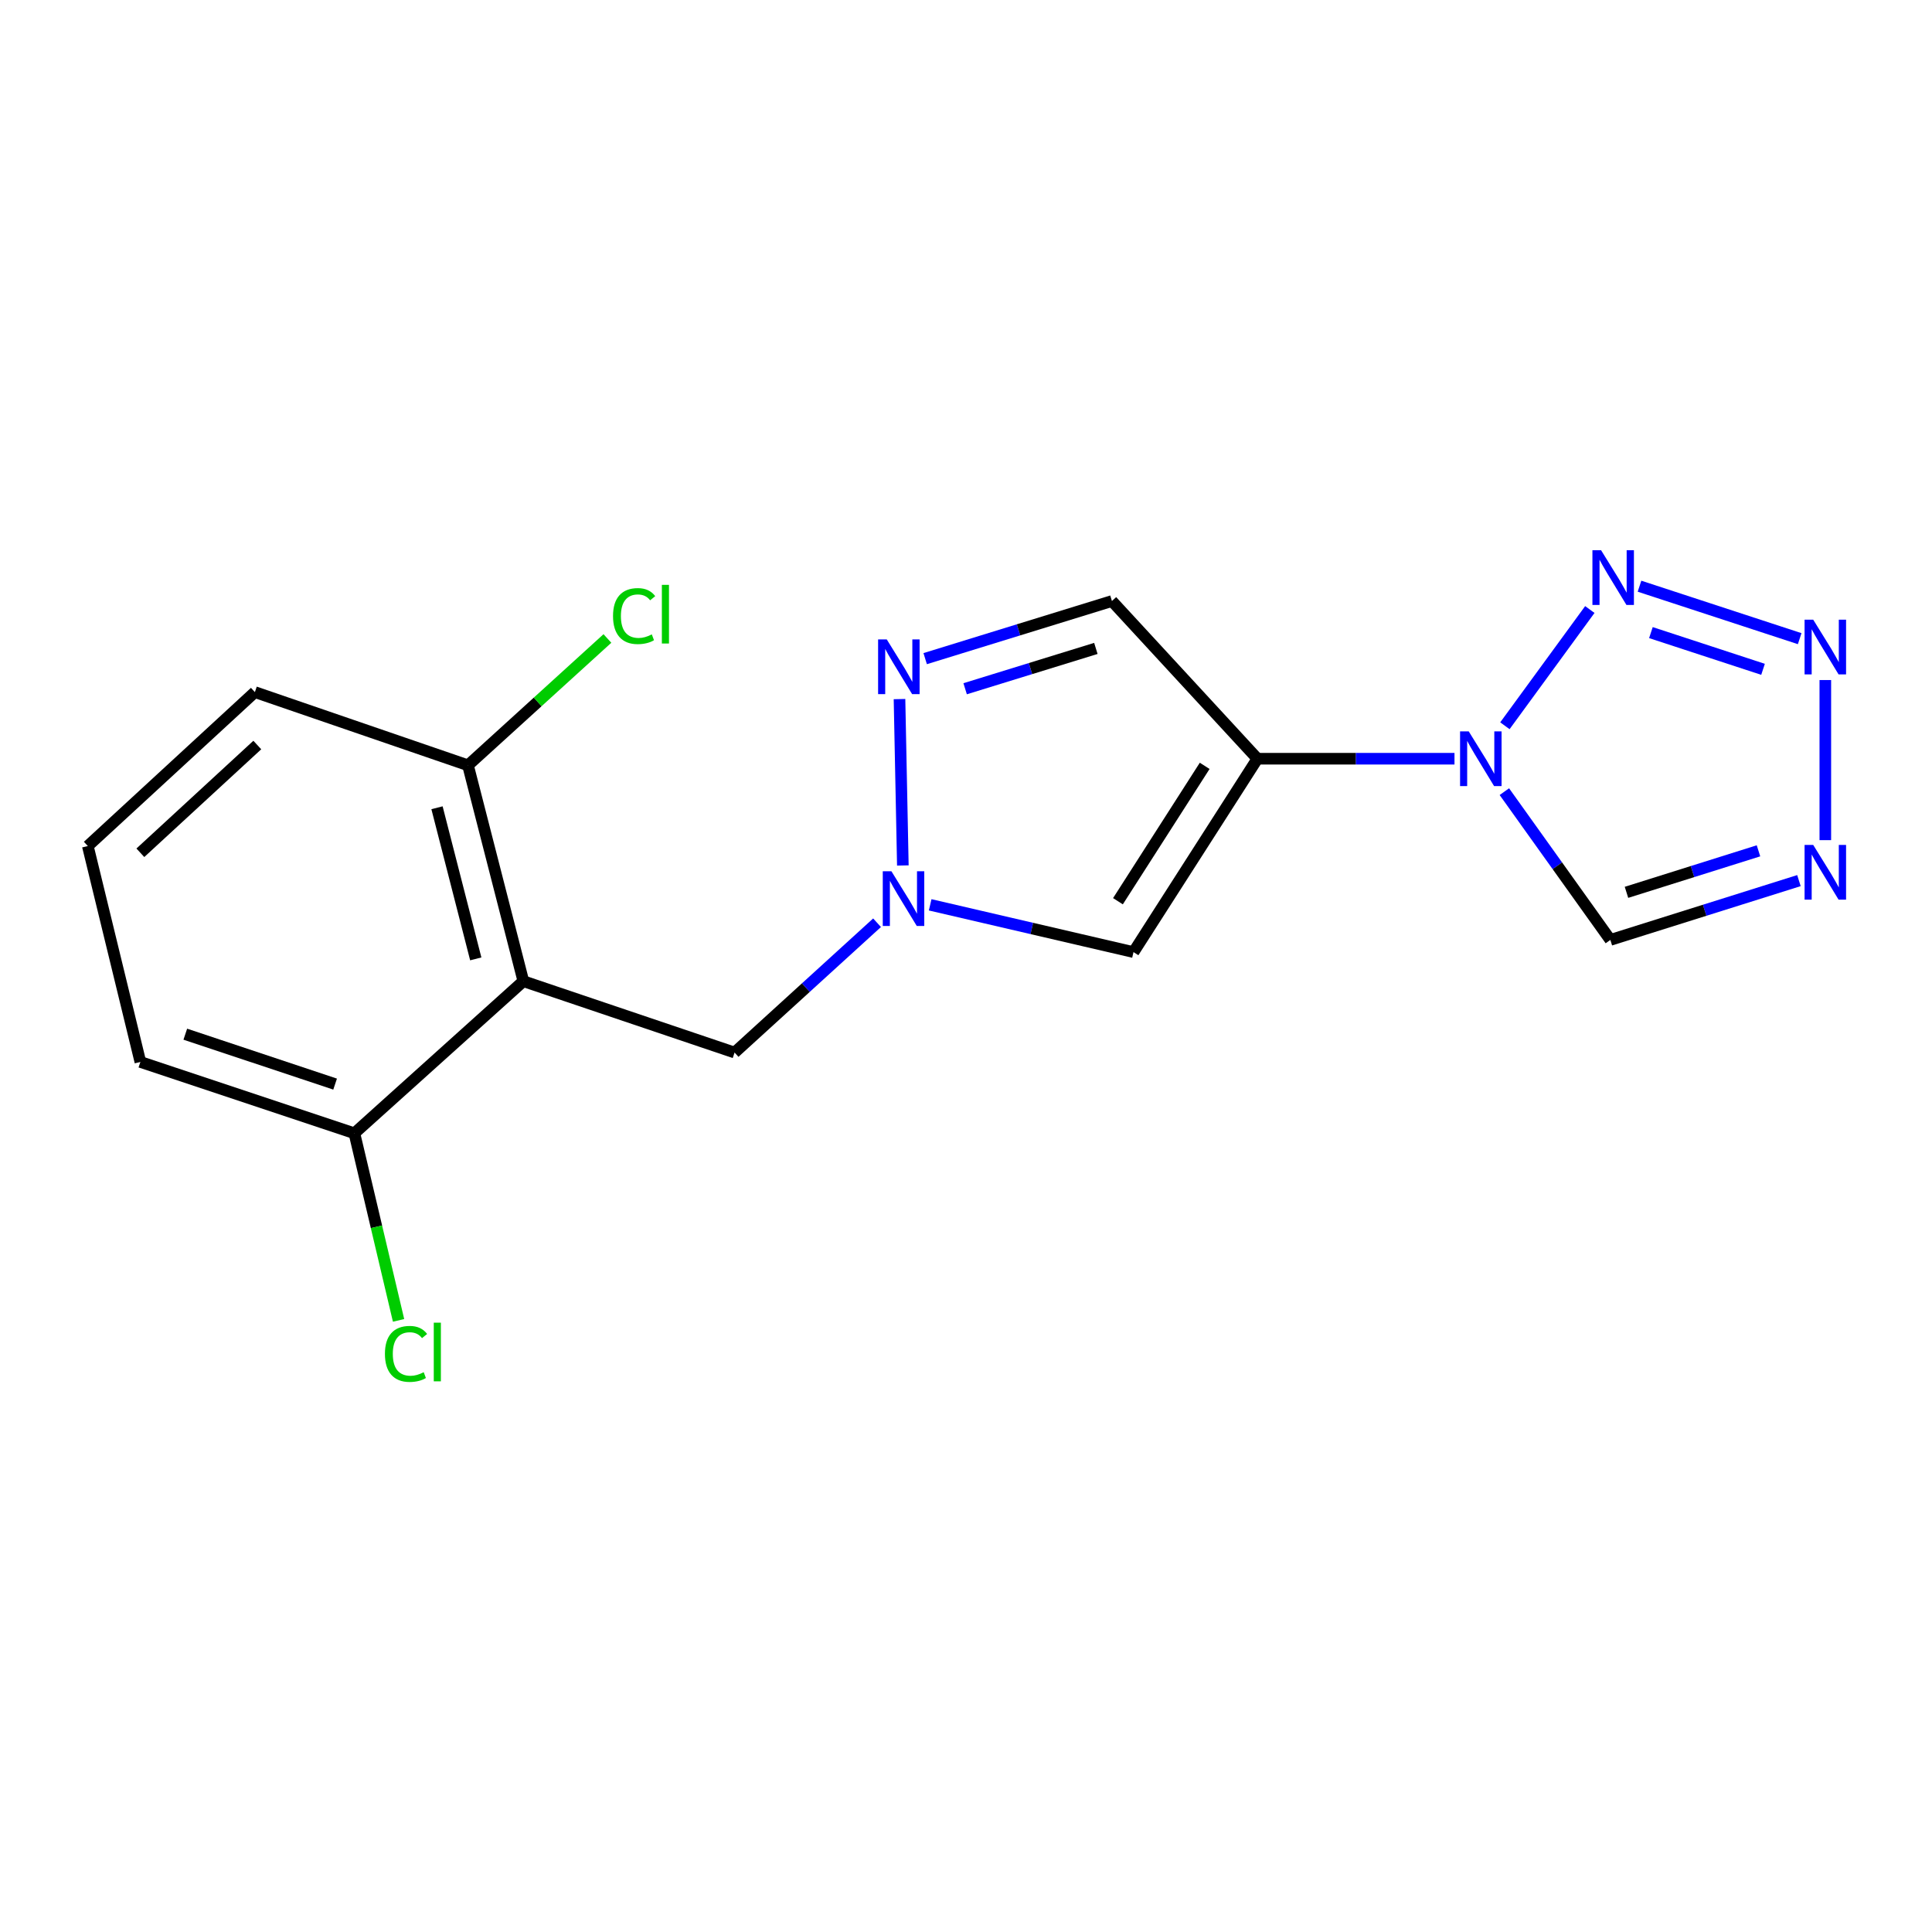 <?xml version='1.0' encoding='iso-8859-1'?>
<svg version='1.1' baseProfile='full'
              xmlns='http://www.w3.org/2000/svg'
                      xmlns:rdkit='http://www.rdkit.org/xml'
                      xmlns:xlink='http://www.w3.org/1999/xlink'
                  xml:space='preserve'
width='1000px' height='1000px' viewBox='0 0 1000 1000'>
<!-- END OF HEADER -->
<rect style='opacity:1.0;fill:#FFFFFF;stroke:none' width='1000' height='1000' x='0' y='0'> </rect>
<path class='bond-0' d='M 650.833,392.714 L 701.836,392.714' style='fill:none;fill-rule:evenodd;stroke:#000000;stroke-width:6px;stroke-linecap:butt;stroke-linejoin:miter;stroke-opacity:1' />
<path class='bond-0' d='M 701.836,392.714 L 752.84,392.714' style='fill:none;fill-rule:evenodd;stroke:#0000FF;stroke-width:6px;stroke-linecap:butt;stroke-linejoin:miter;stroke-opacity:1' />
<path class='bond-4' d='M 650.833,392.714 L 586.7,492.808' style='fill:none;fill-rule:evenodd;stroke:#000000;stroke-width:6px;stroke-linecap:butt;stroke-linejoin:miter;stroke-opacity:1' />
<path class='bond-4' d='M 623.541,396.405 L 578.648,466.471' style='fill:none;fill-rule:evenodd;stroke:#000000;stroke-width:6px;stroke-linecap:butt;stroke-linejoin:miter;stroke-opacity:1' />
<path class='bond-8' d='M 650.833,392.714 L 575.53,311.091' style='fill:none;fill-rule:evenodd;stroke:#000000;stroke-width:6px;stroke-linecap:butt;stroke-linejoin:miter;stroke-opacity:1' />
<path class='bond-1' d='M 778.937,375.651 L 822.895,315.487' style='fill:none;fill-rule:evenodd;stroke:#0000FF;stroke-width:6px;stroke-linecap:butt;stroke-linejoin:miter;stroke-opacity:1' />
<path class='bond-9' d='M 778.654,409.756 L 806.086,448.128' style='fill:none;fill-rule:evenodd;stroke:#0000FF;stroke-width:6px;stroke-linecap:butt;stroke-linejoin:miter;stroke-opacity:1' />
<path class='bond-9' d='M 806.086,448.128 L 833.518,486.5' style='fill:none;fill-rule:evenodd;stroke:#000000;stroke-width:6px;stroke-linecap:butt;stroke-linejoin:miter;stroke-opacity:1' />
<path class='bond-2' d='M 848.605,303.415 L 931.513,330.567' style='fill:none;fill-rule:evenodd;stroke:#0000FF;stroke-width:6px;stroke-linecap:butt;stroke-linejoin:miter;stroke-opacity:1' />
<path class='bond-2' d='M 854.508,327.435 L 912.544,346.441' style='fill:none;fill-rule:evenodd;stroke:#0000FF;stroke-width:6px;stroke-linecap:butt;stroke-linejoin:miter;stroke-opacity:1' />
<path class='bond-19' d='M 944.783,351.988 L 944.783,434.858' style='fill:none;fill-rule:evenodd;stroke:#0000FF;stroke-width:6px;stroke-linecap:butt;stroke-linejoin:miter;stroke-opacity:1' />
<path class='bond-3' d='M 481.454,468.334 L 534.077,480.571' style='fill:none;fill-rule:evenodd;stroke:#0000FF;stroke-width:6px;stroke-linecap:butt;stroke-linejoin:miter;stroke-opacity:1' />
<path class='bond-3' d='M 534.077,480.571 L 586.7,492.808' style='fill:none;fill-rule:evenodd;stroke:#000000;stroke-width:6px;stroke-linecap:butt;stroke-linejoin:miter;stroke-opacity:1' />
<path class='bond-10' d='M 453.961,477.607 L 417.088,511.204' style='fill:none;fill-rule:evenodd;stroke:#0000FF;stroke-width:6px;stroke-linecap:butt;stroke-linejoin:miter;stroke-opacity:1' />
<path class='bond-10' d='M 417.088,511.204 L 380.216,544.802' style='fill:none;fill-rule:evenodd;stroke:#000000;stroke-width:6px;stroke-linecap:butt;stroke-linejoin:miter;stroke-opacity:1' />
<path class='bond-18' d='M 467.313,447.965 L 465.581,361.848' style='fill:none;fill-rule:evenodd;stroke:#0000FF;stroke-width:6px;stroke-linecap:butt;stroke-linejoin:miter;stroke-opacity:1' />
<path class='bond-5' d='M 931.127,455.801 L 882.323,471.15' style='fill:none;fill-rule:evenodd;stroke:#0000FF;stroke-width:6px;stroke-linecap:butt;stroke-linejoin:miter;stroke-opacity:1' />
<path class='bond-5' d='M 882.323,471.15 L 833.518,486.5' style='fill:none;fill-rule:evenodd;stroke:#000000;stroke-width:6px;stroke-linecap:butt;stroke-linejoin:miter;stroke-opacity:1' />
<path class='bond-5' d='M 910.189,440.384 L 876.026,451.128' style='fill:none;fill-rule:evenodd;stroke:#0000FF;stroke-width:6px;stroke-linecap:butt;stroke-linejoin:miter;stroke-opacity:1' />
<path class='bond-5' d='M 876.026,451.128 L 841.863,461.873' style='fill:none;fill-rule:evenodd;stroke:#000000;stroke-width:6px;stroke-linecap:butt;stroke-linejoin:miter;stroke-opacity:1' />
<path class='bond-6' d='M 270.887,507.862 L 380.216,544.802' style='fill:none;fill-rule:evenodd;stroke:#000000;stroke-width:6px;stroke-linecap:butt;stroke-linejoin:miter;stroke-opacity:1' />
<path class='bond-11' d='M 270.887,507.862 L 242.226,396.119' style='fill:none;fill-rule:evenodd;stroke:#000000;stroke-width:6px;stroke-linecap:butt;stroke-linejoin:miter;stroke-opacity:1' />
<path class='bond-11' d='M 246.257,496.315 L 226.194,418.095' style='fill:none;fill-rule:evenodd;stroke:#000000;stroke-width:6px;stroke-linecap:butt;stroke-linejoin:miter;stroke-opacity:1' />
<path class='bond-12' d='M 270.887,507.862 L 183.433,586.582' style='fill:none;fill-rule:evenodd;stroke:#000000;stroke-width:6px;stroke-linecap:butt;stroke-linejoin:miter;stroke-opacity:1' />
<path class='bond-7' d='M 478.87,340.912 L 527.2,326.001' style='fill:none;fill-rule:evenodd;stroke:#0000FF;stroke-width:6px;stroke-linecap:butt;stroke-linejoin:miter;stroke-opacity:1' />
<path class='bond-7' d='M 527.2,326.001 L 575.53,311.091' style='fill:none;fill-rule:evenodd;stroke:#000000;stroke-width:6px;stroke-linecap:butt;stroke-linejoin:miter;stroke-opacity:1' />
<path class='bond-7' d='M 499.557,356.495 L 533.387,346.057' style='fill:none;fill-rule:evenodd;stroke:#0000FF;stroke-width:6px;stroke-linecap:butt;stroke-linejoin:miter;stroke-opacity:1' />
<path class='bond-7' d='M 533.387,346.057 L 567.218,335.62' style='fill:none;fill-rule:evenodd;stroke:#000000;stroke-width:6px;stroke-linecap:butt;stroke-linejoin:miter;stroke-opacity:1' />
<path class='bond-14' d='M 242.226,396.119 L 278.311,363.298' style='fill:none;fill-rule:evenodd;stroke:#000000;stroke-width:6px;stroke-linecap:butt;stroke-linejoin:miter;stroke-opacity:1' />
<path class='bond-14' d='M 278.311,363.298 L 314.396,330.476' style='fill:none;fill-rule:evenodd;stroke:#00CC00;stroke-width:6px;stroke-linecap:butt;stroke-linejoin:miter;stroke-opacity:1' />
<path class='bond-17' d='M 242.226,396.119 L 131.929,358.234' style='fill:none;fill-rule:evenodd;stroke:#000000;stroke-width:6px;stroke-linecap:butt;stroke-linejoin:miter;stroke-opacity:1' />
<path class='bond-13' d='M 183.433,586.582 L 194.864,635.004' style='fill:none;fill-rule:evenodd;stroke:#000000;stroke-width:6px;stroke-linecap:butt;stroke-linejoin:miter;stroke-opacity:1' />
<path class='bond-13' d='M 194.864,635.004 L 206.295,683.426' style='fill:none;fill-rule:evenodd;stroke:#00CC00;stroke-width:6px;stroke-linecap:butt;stroke-linejoin:miter;stroke-opacity:1' />
<path class='bond-16' d='M 183.433,586.582 L 72.659,549.665' style='fill:none;fill-rule:evenodd;stroke:#000000;stroke-width:6px;stroke-linecap:butt;stroke-linejoin:miter;stroke-opacity:1' />
<path class='bond-16' d='M 173.453,561.132 L 95.911,535.29' style='fill:none;fill-rule:evenodd;stroke:#000000;stroke-width:6px;stroke-linecap:butt;stroke-linejoin:miter;stroke-opacity:1' />
<path class='bond-15' d='M 45.455,437.91 L 72.659,549.665' style='fill:none;fill-rule:evenodd;stroke:#000000;stroke-width:6px;stroke-linecap:butt;stroke-linejoin:miter;stroke-opacity:1' />
<path class='bond-20' d='M 45.455,437.91 L 131.929,358.234' style='fill:none;fill-rule:evenodd;stroke:#000000;stroke-width:6px;stroke-linecap:butt;stroke-linejoin:miter;stroke-opacity:1' />
<path class='bond-20' d='M 72.648,441.395 L 133.18,385.621' style='fill:none;fill-rule:evenodd;stroke:#000000;stroke-width:6px;stroke-linecap:butt;stroke-linejoin:miter;stroke-opacity:1' />
<path  class='atom-1' d='M 760.21 378.554
L 769.49 393.554
Q 770.41 395.034, 771.89 397.714
Q 773.37 400.394, 773.45 400.554
L 773.45 378.554
L 777.21 378.554
L 777.21 406.874
L 773.33 406.874
L 763.37 390.474
Q 762.21 388.554, 760.97 386.354
Q 759.77 384.154, 759.41 383.474
L 759.41 406.874
L 755.73 406.874
L 755.73 378.554
L 760.21 378.554
' fill='#0000FF'/>
<path  class='atom-2' d='M 828.716 284.792
L 837.996 299.792
Q 838.916 301.272, 840.396 303.952
Q 841.876 306.632, 841.956 306.792
L 841.956 284.792
L 845.716 284.792
L 845.716 313.112
L 841.836 313.112
L 831.876 296.712
Q 830.716 294.792, 829.476 292.592
Q 828.276 290.392, 827.916 289.712
L 827.916 313.112
L 824.236 313.112
L 824.236 284.792
L 828.716 284.792
' fill='#0000FF'/>
<path  class='atom-3' d='M 938.523 320.753
L 947.803 335.753
Q 948.723 337.233, 950.203 339.913
Q 951.683 342.593, 951.763 342.753
L 951.763 320.753
L 955.523 320.753
L 955.523 349.073
L 951.643 349.073
L 941.683 332.673
Q 940.523 330.753, 939.283 328.553
Q 938.083 326.353, 937.723 325.673
L 937.723 349.073
L 934.043 349.073
L 934.043 320.753
L 938.523 320.753
' fill='#0000FF'/>
<path  class='atom-4' d='M 461.398 450.966
L 470.678 465.966
Q 471.598 467.446, 473.078 470.126
Q 474.558 472.806, 474.638 472.966
L 474.638 450.966
L 478.398 450.966
L 478.398 479.286
L 474.518 479.286
L 464.558 462.886
Q 463.398 460.966, 462.158 458.766
Q 460.958 456.566, 460.598 455.886
L 460.598 479.286
L 456.918 479.286
L 456.918 450.966
L 461.398 450.966
' fill='#0000FF'/>
<path  class='atom-6' d='M 938.523 437.346
L 947.803 452.346
Q 948.723 453.826, 950.203 456.506
Q 951.683 459.186, 951.763 459.346
L 951.763 437.346
L 955.523 437.346
L 955.523 465.666
L 951.643 465.666
L 941.683 449.266
Q 940.523 447.346, 939.283 445.146
Q 938.083 442.946, 937.723 442.266
L 937.723 465.666
L 934.043 465.666
L 934.043 437.346
L 938.523 437.346
' fill='#0000FF'/>
<path  class='atom-8' d='M 458.985 330.956
L 468.265 345.956
Q 469.185 347.436, 470.665 350.116
Q 472.145 352.796, 472.225 352.956
L 472.225 330.956
L 475.985 330.956
L 475.985 359.276
L 472.105 359.276
L 462.145 342.876
Q 460.985 340.956, 459.745 338.756
Q 458.545 336.556, 458.185 335.876
L 458.185 359.276
L 454.505 359.276
L 454.505 330.956
L 458.985 330.956
' fill='#0000FF'/>
<path  class='atom-14' d='M 199.239 700.774
Q 199.239 693.734, 202.519 690.054
Q 205.839 686.334, 212.119 686.334
Q 217.959 686.334, 221.079 690.454
L 218.439 692.614
Q 216.159 689.614, 212.119 689.614
Q 207.839 689.614, 205.559 692.494
Q 203.319 695.334, 203.319 700.774
Q 203.319 706.374, 205.639 709.254
Q 207.999 712.134, 212.559 712.134
Q 215.679 712.134, 219.319 710.254
L 220.439 713.254
Q 218.959 714.214, 216.719 714.774
Q 214.479 715.334, 211.999 715.334
Q 205.839 715.334, 202.519 711.574
Q 199.239 707.814, 199.239 700.774
' fill='#00CC00'/>
<path  class='atom-14' d='M 224.519 684.614
L 228.199 684.614
L 228.199 714.974
L 224.519 714.974
L 224.519 684.614
' fill='#00CC00'/>
<path  class='atom-15' d='M 317.302 318.88
Q 317.302 311.84, 320.582 308.16
Q 323.902 304.44, 330.182 304.44
Q 336.022 304.44, 339.142 308.56
L 336.502 310.72
Q 334.222 307.72, 330.182 307.72
Q 325.902 307.72, 323.622 310.6
Q 321.382 313.44, 321.382 318.88
Q 321.382 324.48, 323.702 327.36
Q 326.062 330.24, 330.622 330.24
Q 333.742 330.24, 337.382 328.36
L 338.502 331.36
Q 337.022 332.32, 334.782 332.88
Q 332.542 333.44, 330.062 333.44
Q 323.902 333.44, 320.582 329.68
Q 317.302 325.92, 317.302 318.88
' fill='#00CC00'/>
<path  class='atom-15' d='M 342.582 302.72
L 346.262 302.72
L 346.262 333.08
L 342.582 333.08
L 342.582 302.72
' fill='#00CC00'/>
</svg>
